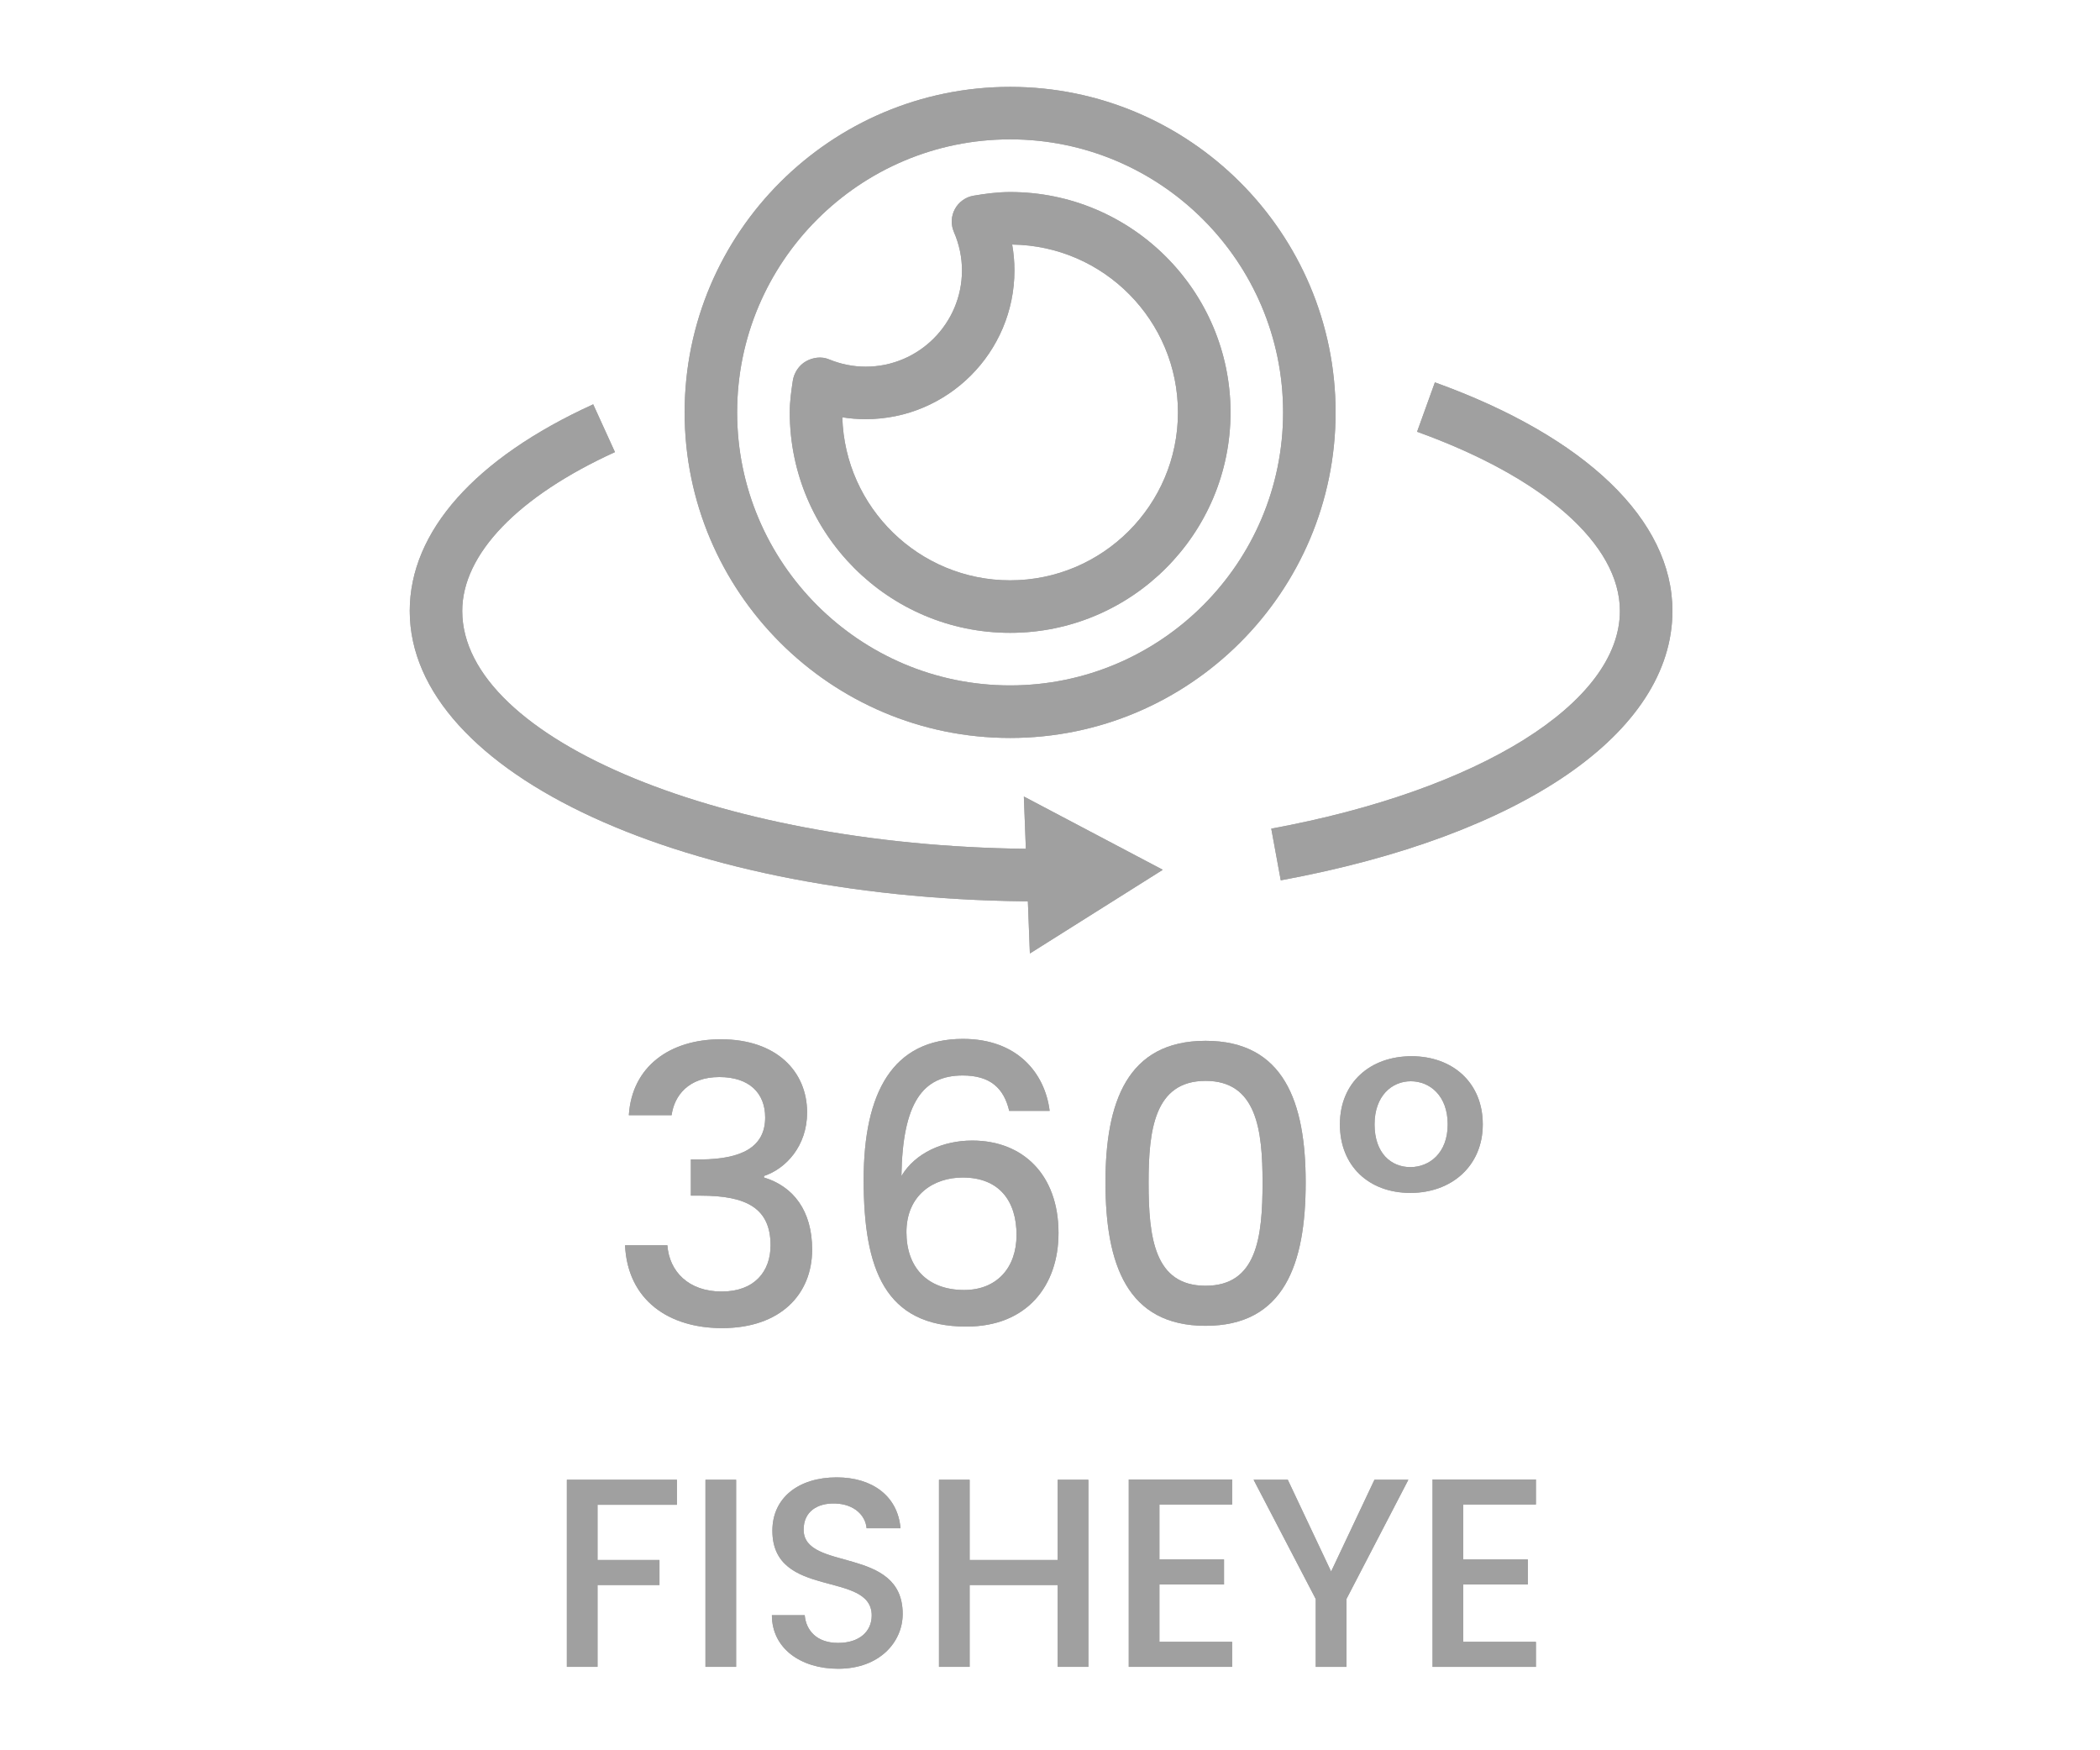 <?xml version="1.0" encoding="utf-8"?>
<!-- Generator: Adobe Illustrator 26.5.0, SVG Export Plug-In . SVG Version: 6.00 Build 0)  -->
<svg version="1.1" id="Layer_1" xmlns="http://www.w3.org/2000/svg" xmlns:xlink="http://www.w3.org/1999/xlink" x="0px" y="0px"
	 viewBox="0 0 60 50" style="enable-background:new 0 0 60 50;" xml:space="preserve">
<style type="text/css">
	.st0{fill:#A0A0A0;}
	.st1{fill:#ED1C24;}
	.st2{fill:#231F20;}
	.st3{fill:none;}
	.st4{fill:#FFFFFF;}
	.st5{opacity:0.71;}
	.st6{opacity:0.3;}
</style>
<g>
	<g>
		<g>
			<g>
				<path class="st0" d="M16.196,42.272h3.145v0.715h-2.269v1.577h1.77v0.715h-1.77v2.338h-0.876V42.272z"/>
				<path class="st0" d="M20.156,42.272h0.876v5.345h-0.876V42.272z"/>
				<path class="st0" d="M23.946,47.671c-1.069,0-1.892-0.584-1.892-1.53h0.938c0.038,0.438,0.346,0.792,0.953,0.792
					c0.615,0,0.961-0.331,0.961-0.784c0-1.292-2.838-0.454-2.838-2.423c0-0.938,0.746-1.522,1.839-1.522
					c1.022,0,1.745,0.538,1.822,1.454h-0.969c-0.031-0.362-0.347-0.692-0.9-0.708c-0.507-0.016-0.899,0.23-0.899,0.746
					c0,1.207,2.83,0.454,2.83,2.407C25.792,46.902,25.138,47.671,23.946,47.671z"/>
				<path class="st0" d="M30.219,45.279h-2.515v2.338h-0.876v-5.345h0.876v2.292h2.515v-2.292h0.877v5.345h-0.877V45.279z"/>
				<path class="st0" d="M35.203,42.98h-2.077v1.569h1.846v0.715h-1.846v1.638h2.077v0.715H32.25v-5.353h2.953V42.98z"/>
				<path class="st0" d="M35.817,42.272h0.977l1.238,2.622l1.238-2.622h0.969l-1.769,3.407v1.938h-0.877v-1.938L35.817,42.272z"/>
				<path class="st0" d="M43.883,42.98h-2.077v1.569h1.846v0.715h-1.846v1.638h2.077v0.715H40.93v-5.353h2.953V42.98z"/>
			</g>
		</g>
	</g>
	<g>
		<g>
			<g>
				<path class="st0" d="M20.596,29.689c1.595,0,2.464,0.924,2.464,2.09c0,0.957-0.604,1.606-1.231,1.815v0.044
					c0.836,0.253,1.375,0.946,1.375,2.058c0,1.276-0.902,2.244-2.574,2.244c-1.519,0-2.695-0.792-2.772-2.365h1.21
					c0.055,0.748,0.605,1.32,1.551,1.32c0.936,0,1.397-0.572,1.397-1.32c0-1.056-0.682-1.419-1.991-1.419h-0.286v-1.034h0.297
					c1.134-0.011,1.826-0.341,1.826-1.199c0-0.693-0.45-1.155-1.309-1.155c-0.88,0-1.287,0.528-1.364,1.089h-1.222
					C18.055,30.47,19.133,29.689,20.596,29.689z"/>
				<path class="st0" d="M28.835,31.735c-0.154-0.649-0.539-1.012-1.331-1.012c-1.133,0-1.717,0.77-1.749,2.871
					c0.396-0.66,1.188-1.012,2.024-1.012c1.44,0,2.464,0.968,2.464,2.641c0,1.518-0.913,2.673-2.629,2.673
					c-2.333,0-2.938-1.639-2.938-4.191c0-2.509,0.836-4.027,2.838-4.027c1.562,0,2.344,0.99,2.476,2.057H28.835z M25.898,35.201
					c0,0.99,0.583,1.65,1.65,1.65c0.924,0,1.496-0.627,1.496-1.573c0-0.958-0.484-1.64-1.54-1.64
					C26.679,33.638,25.898,34.133,25.898,35.201z"/>
				<path class="st0" d="M34.445,29.733c2.244,0,2.86,1.76,2.86,4.048c0,2.333-0.616,4.093-2.86,4.093s-2.86-1.76-2.86-4.093
					C31.584,31.493,32.201,29.733,34.445,29.733z M34.445,30.877c-1.463,0-1.628,1.408-1.628,2.904c0,1.573,0.165,2.949,1.628,2.949
					s1.628-1.375,1.628-2.949C36.073,32.285,35.908,30.877,34.445,30.877z"/>
				<path class="st0" d="M40.33,30.173c1.166,0,2.035,0.748,2.035,1.947c0,1.188-0.892,1.958-2.068,1.958
					c-1.188,0-2.014-0.771-2.014-1.958C38.283,30.921,39.152,30.173,40.33,30.173z M40.307,30.888c-0.539,0-1.034,0.418-1.034,1.232
					c0,0.825,0.474,1.221,1.023,1.221c0.539,0,1.067-0.396,1.067-1.221C41.364,31.306,40.858,30.888,40.307,30.888z"/>
			</g>
		</g>
	</g>
	<g>
		<path class="st0" d="M28.861,21.081c-5.128,0-9.3-4.172-9.3-9.299c0-5.128,4.172-9.3,9.3-9.3c5.127,0,9.299,4.172,9.299,9.3
			C38.16,16.909,33.988,21.081,28.861,21.081z M28.861,3.981c-4.301,0-7.8,3.499-7.8,7.8s3.499,7.799,7.8,7.799
			s7.799-3.499,7.799-7.799S33.162,3.981,28.861,3.981z"/>
	</g>
	<g>
		<path class="st0" d="M28.861,18.078c-3.472,0-6.296-2.825-6.296-6.296c0-0.326,0.044-0.618,0.086-0.901
			c0.034-0.228,0.174-0.445,0.375-0.559c0.202-0.113,0.446-0.146,0.659-0.057c0.337,0.139,0.69,0.21,1.05,0.21
			c1.516,0,2.75-1.234,2.75-2.75c0-0.376-0.078-0.745-0.23-1.097c-0.092-0.211-0.082-0.454,0.028-0.656
			c0.11-0.203,0.307-0.344,0.535-0.382c0.302-0.051,0.662-0.104,1.044-0.104c3.472,0,6.296,2.825,6.296,6.296
			S32.333,18.078,28.861,18.078z M24.066,11.921c0.074,2.581,2.196,4.657,4.794,4.657c2.645,0,4.796-2.152,4.796-4.796
			c0-2.625-2.12-4.765-4.737-4.796c0.043,0.243,0.065,0.489,0.065,0.738c0,2.344-1.907,4.25-4.25,4.25
			C24.51,11.974,24.287,11.957,24.066,11.921z"/>
	</g>
	<g>
		<g>
			<path class="st0" d="M29.745,25.75c-10.115,0-18.038-3.645-18.038-8.297c0-2.266,1.861-4.362,5.241-5.903l0.622,1.365
				c-2.772,1.264-4.363,2.917-4.363,4.538c0,3.685,7.574,6.797,16.538,6.797l0.247,0l0.009,1.5L29.745,25.75z"/>
		</g>
		<g>
			<g>
				<polygon class="st0" points="29.253,22.754 33.222,24.847 29.425,27.238 				"/>
			</g>
		</g>
	</g>
	<g>
		<path class="st0" d="M36.593,25.148l-0.271-1.476c5.958-1.097,9.961-3.597,9.961-6.22c0-1.897-2.167-3.811-5.795-5.118
			l0.509-1.411c4.313,1.554,6.787,3.934,6.787,6.529C47.783,20.928,43.495,23.877,36.593,25.148z"/>
	</g>
</g>
<g>
	<g>
		<g>
			<g>
				<path class="st0" d="M16.196,42.272h3.145v0.715h-2.269v1.577h1.77v0.715h-1.77v2.338h-0.876V42.272z"/>
				<path class="st0" d="M20.156,42.272h0.876v5.345h-0.876V42.272z"/>
				<path class="st0" d="M23.946,47.671c-1.069,0-1.892-0.584-1.892-1.53h0.938c0.038,0.438,0.346,0.792,0.953,0.792
					c0.615,0,0.961-0.331,0.961-0.784c0-1.292-2.838-0.454-2.838-2.423c0-0.938,0.746-1.522,1.839-1.522
					c1.022,0,1.745,0.538,1.822,1.454h-0.969c-0.031-0.362-0.347-0.692-0.9-0.708c-0.507-0.016-0.899,0.23-0.899,0.746
					c0,1.207,2.83,0.454,2.83,2.407C25.792,46.902,25.138,47.671,23.946,47.671z"/>
				<path class="st0" d="M30.219,45.279h-2.515v2.338h-0.876v-5.345h0.876v2.292h2.515v-2.292h0.877v5.345h-0.877V45.279z"/>
				<path class="st0" d="M35.203,42.98h-2.077v1.569h1.846v0.715h-1.846v1.638h2.077v0.715H32.25v-5.353h2.953V42.98z"/>
				<path class="st0" d="M35.817,42.272h0.977l1.238,2.622l1.238-2.622h0.969l-1.769,3.407v1.938h-0.877v-1.938L35.817,42.272z"/>
				<path class="st0" d="M43.883,42.98h-2.077v1.569h1.846v0.715h-1.846v1.638h2.077v0.715H40.93v-5.353h2.953V42.98z"/>
			</g>
		</g>
	</g>
	<g>
		<g>
			<g>
				<path class="st0" d="M20.596,29.689c1.595,0,2.464,0.924,2.464,2.09c0,0.957-0.604,1.606-1.231,1.815v0.044
					c0.836,0.253,1.375,0.946,1.375,2.058c0,1.276-0.902,2.244-2.574,2.244c-1.519,0-2.695-0.792-2.772-2.365h1.21
					c0.055,0.748,0.605,1.32,1.551,1.32c0.936,0,1.397-0.572,1.397-1.32c0-1.056-0.682-1.419-1.991-1.419h-0.286v-1.034h0.297
					c1.134-0.011,1.826-0.341,1.826-1.199c0-0.693-0.45-1.155-1.309-1.155c-0.88,0-1.287,0.528-1.364,1.089h-1.222
					C18.055,30.47,19.133,29.689,20.596,29.689z"/>
				<path class="st0" d="M28.835,31.735c-0.154-0.649-0.539-1.012-1.331-1.012c-1.133,0-1.717,0.77-1.749,2.871
					c0.396-0.66,1.188-1.012,2.024-1.012c1.44,0,2.464,0.968,2.464,2.641c0,1.518-0.913,2.673-2.629,2.673
					c-2.333,0-2.938-1.639-2.938-4.191c0-2.509,0.836-4.027,2.838-4.027c1.562,0,2.344,0.99,2.476,2.057H28.835z M25.898,35.201
					c0,0.99,0.583,1.65,1.65,1.65c0.924,0,1.496-0.627,1.496-1.573c0-0.958-0.484-1.64-1.54-1.64
					C26.679,33.638,25.898,34.133,25.898,35.201z"/>
				<path class="st0" d="M34.445,29.733c2.244,0,2.86,1.76,2.86,4.048c0,2.333-0.616,4.093-2.86,4.093s-2.86-1.76-2.86-4.093
					C31.584,31.493,32.201,29.733,34.445,29.733z M34.445,30.877c-1.463,0-1.628,1.408-1.628,2.904c0,1.573,0.165,2.949,1.628,2.949
					s1.628-1.375,1.628-2.949C36.073,32.285,35.908,30.877,34.445,30.877z"/>
				<path class="st0" d="M40.33,30.173c1.166,0,2.035,0.748,2.035,1.947c0,1.188-0.892,1.958-2.068,1.958
					c-1.188,0-2.014-0.771-2.014-1.958C38.283,30.921,39.152,30.173,40.33,30.173z M40.307,30.888c-0.539,0-1.034,0.418-1.034,1.232
					c0,0.825,0.474,1.221,1.023,1.221c0.539,0,1.067-0.396,1.067-1.221C41.364,31.306,40.858,30.888,40.307,30.888z"/>
			</g>
		</g>
	</g>
	<g>
		<path class="st0" d="M28.861,21.081c-5.128,0-9.3-4.172-9.3-9.299c0-5.128,4.172-9.3,9.3-9.3c5.127,0,9.299,4.172,9.299,9.3
			C38.16,16.909,33.988,21.081,28.861,21.081z M28.861,3.981c-4.301,0-7.8,3.499-7.8,7.8s3.499,7.799,7.8,7.799
			s7.799-3.499,7.799-7.799S33.162,3.981,28.861,3.981z"/>
	</g>
	<g>
		<path class="st0" d="M28.861,18.078c-3.472,0-6.296-2.825-6.296-6.296c0-0.326,0.044-0.618,0.086-0.901
			c0.034-0.228,0.174-0.445,0.375-0.559c0.202-0.113,0.446-0.146,0.659-0.057c0.337,0.139,0.69,0.21,1.05,0.21
			c1.516,0,2.75-1.234,2.75-2.75c0-0.376-0.078-0.745-0.23-1.097c-0.092-0.211-0.082-0.454,0.028-0.656
			c0.11-0.203,0.307-0.344,0.535-0.382c0.302-0.051,0.662-0.104,1.044-0.104c3.472,0,6.296,2.825,6.296,6.296
			S32.333,18.078,28.861,18.078z M24.066,11.921c0.074,2.581,2.196,4.657,4.794,4.657c2.645,0,4.796-2.152,4.796-4.796
			c0-2.625-2.12-4.765-4.737-4.796c0.043,0.243,0.065,0.489,0.065,0.738c0,2.344-1.907,4.25-4.25,4.25
			C24.51,11.974,24.287,11.957,24.066,11.921z"/>
	</g>
	<g>
		<g>
			<path class="st0" d="M29.745,25.75c-10.115,0-18.038-3.645-18.038-8.297c0-2.266,1.861-4.362,5.241-5.903l0.622,1.365
				c-2.772,1.264-4.363,2.917-4.363,4.538c0,3.685,7.574,6.797,16.538,6.797l0.247,0l0.009,1.5L29.745,25.75z"/>
		</g>
		<g>
			<g>
				<polygon class="st0" points="29.253,22.754 33.222,24.847 29.425,27.238 				"/>
			</g>
		</g>
	</g>
	<g>
		<path class="st0" d="M36.593,25.148l-0.271-1.476c5.958-1.097,9.961-3.597,9.961-6.22c0-1.897-2.167-3.811-5.795-5.118
			l0.509-1.411c4.313,1.554,6.787,3.934,6.787,6.529C47.783,20.928,43.495,23.877,36.593,25.148z"/>
	</g>
</g>
</svg>
